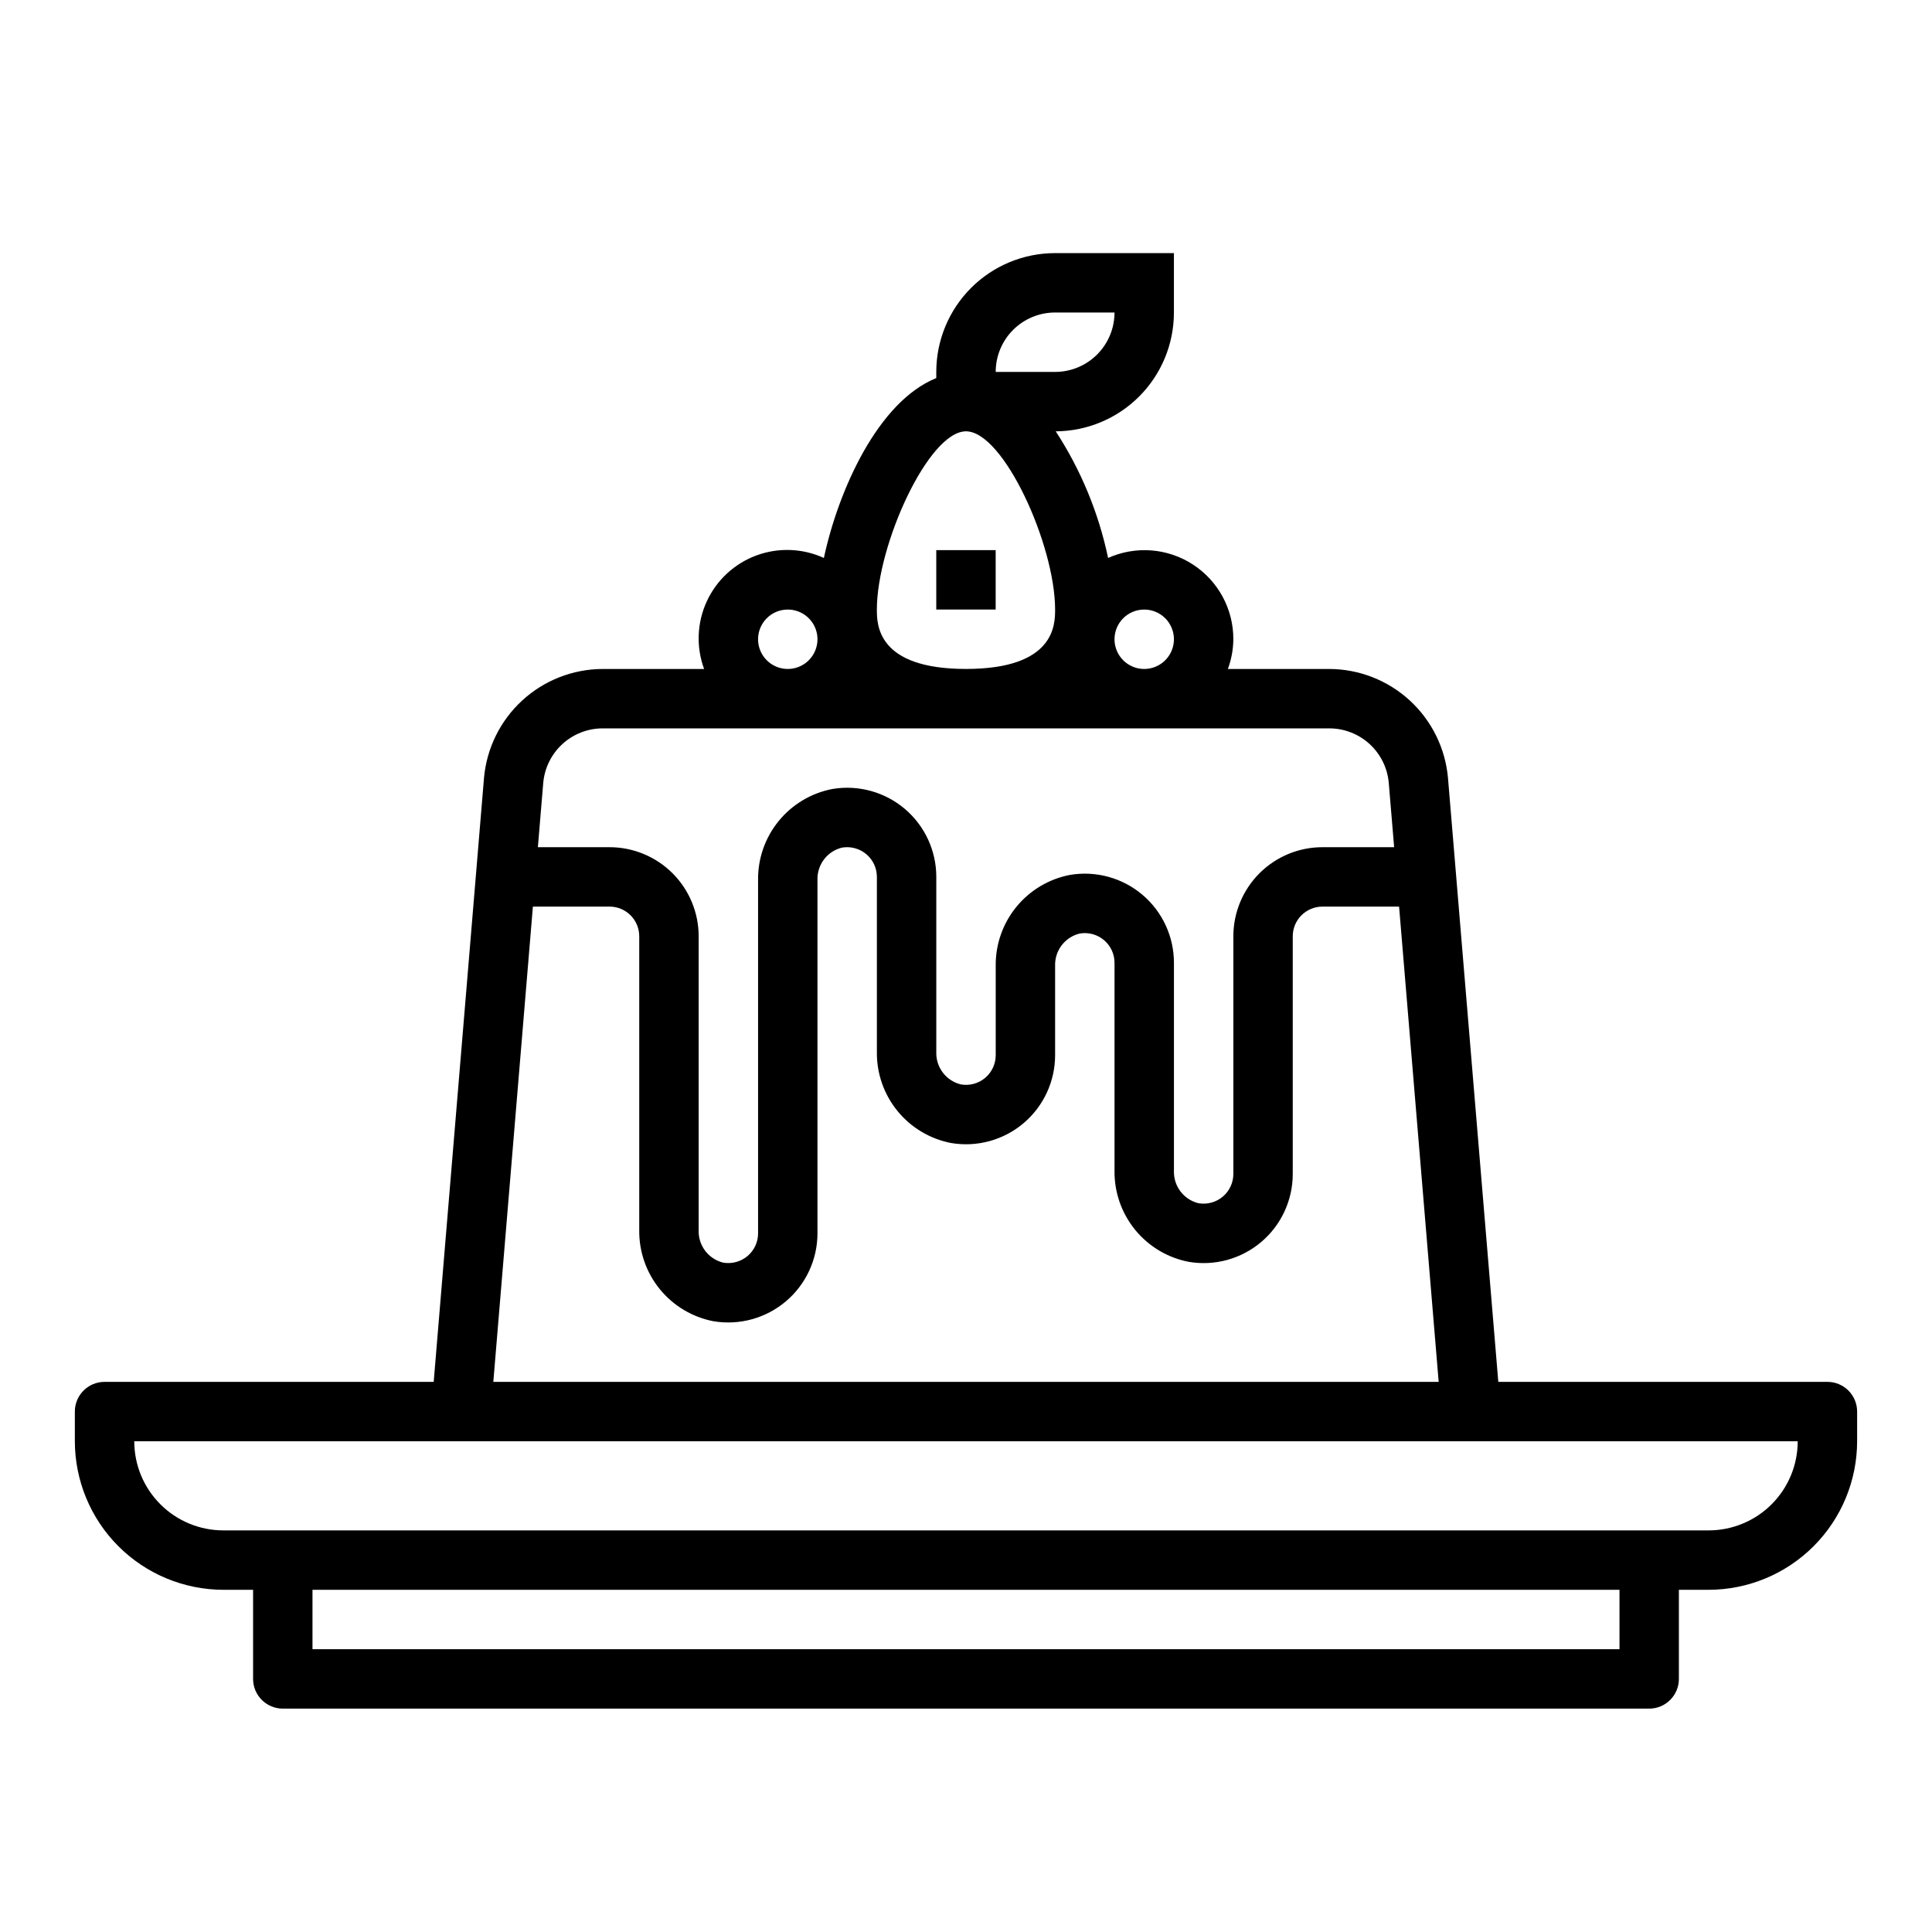 <?xml version="1.0" encoding="UTF-8"?>
<!-- Uploaded to: ICON Repo, www.svgrepo.com, Generator: ICON Repo Mixer Tools -->
<svg fill="#000000" width="800px" height="800px" version="1.1" viewBox="144 144 512 512" xmlns="http://www.w3.org/2000/svg">
 <g>
  <path d="m628.29 510.21h-87.223l-13.336-160.05c-0.699-7.856-4.301-15.168-10.102-20.508-5.805-5.34-13.391-8.324-21.277-8.367h-26.953c0.934-2.519 1.422-5.184 1.449-7.871 0.027-8-4.012-15.465-10.723-19.82-6.707-4.356-15.172-5.004-22.465-1.727-2.508-11.949-7.215-23.328-13.879-33.559 8.32-0.043 16.289-3.379 22.156-9.281 5.871-5.898 9.164-13.883 9.164-22.207v-15.742h-31.488c-8.352 0-16.359 3.316-22.266 9.223-5.902 5.906-9.223 13.914-9.223 22.266v1.629c-15.383 6.203-25.891 29.543-29.789 47.672h0.004c-5.644-2.582-12.086-2.82-17.906-0.66-5.816 2.156-10.543 6.539-13.137 12.176-2.594 5.641-2.848 12.078-0.699 17.902h-26.953c-7.887 0.043-15.473 3.027-21.273 8.367-5.805 5.34-9.406 12.652-10.105 20.508l-13.332 160.05h-87.223c-4.348 0-7.875 3.523-7.875 7.871v7.871c0.016 10.438 4.164 20.441 11.543 27.82 7.379 7.379 17.383 11.527 27.82 11.543h7.871v23.617-0.004c0 2.09 0.828 4.09 2.305 5.566 1.477 1.477 3.481 2.309 5.566 2.309h362.11c2.09 0 4.09-0.832 5.566-2.309 1.477-1.477 2.305-3.477 2.305-5.566v-23.613h7.875c10.434-0.016 20.438-4.164 27.816-11.543 7.379-7.379 11.531-17.383 11.543-27.82v-7.871c0-2.086-0.832-4.09-2.305-5.566-1.477-1.477-3.481-2.305-5.566-2.305zm-181.06-204.67c3.184 0 6.055 1.918 7.273 4.859 1.219 2.941 0.543 6.328-1.707 8.578s-5.637 2.926-8.578 1.707-4.859-4.09-4.859-7.273c0-4.348 3.523-7.871 7.871-7.871zm-23.617-78.723h15.746c0 4.176-1.66 8.18-4.613 11.133-2.953 2.953-6.957 4.613-11.133 4.613h-15.742c0-4.176 1.656-8.18 4.609-11.133s6.957-4.613 11.133-4.613zm-23.617 31.488c9.965 0 23.617 30.133 23.617 47.23 0 3.938 0 15.742-23.617 15.742-23.617 0-23.617-11.809-23.617-15.742 0.004-17.094 13.652-47.23 23.621-47.23zm-47.23 47.23v0.004c3.184 0 6.055 1.918 7.273 4.859 1.219 2.941 0.547 6.328-1.707 8.578-2.25 2.25-5.637 2.926-8.578 1.707s-4.859-4.09-4.859-7.273c0-4.348 3.523-7.871 7.871-7.871zm-64.801 45.926v0.004c0.348-3.93 2.144-7.586 5.047-10.254 2.898-2.672 6.691-4.164 10.633-4.184h192.71c3.941 0.02 7.734 1.512 10.637 4.184 2.898 2.668 4.699 6.324 5.043 10.254l1.426 17.051h-18.996c-6.262 0-12.27 2.488-16.695 6.914-4.43 4.43-6.918 10.438-6.918 16.699v62.977c-0.004 2.312-1.02 4.504-2.781 6-1.789 1.516-4.156 2.16-6.469 1.762-3.93-0.965-6.641-4.559-6.496-8.602v-55.105c0.004-6.953-3.055-13.559-8.363-18.047-5.312-4.492-12.332-6.414-19.188-5.254-5.594 1.074-10.629 4.082-14.227 8.496-3.598 4.414-5.527 9.953-5.453 15.648v23.617-0.004c0.004 2.332-1.027 4.543-2.812 6.043-1.785 1.496-4.144 2.129-6.438 1.719-3.93-0.965-6.641-4.559-6.496-8.602v-46.391c0.004-6.953-3.059-13.555-8.367-18.043-5.309-4.488-12.328-6.41-19.184-5.25-5.59 1.074-10.625 4.082-14.223 8.492-3.598 4.414-5.531 9.949-5.457 15.645v93.621c0 2.309-1.016 4.504-2.777 5.996-1.793 1.516-4.16 2.16-6.473 1.766-3.93-0.969-6.641-4.559-6.496-8.605v-77.879c0-6.262-2.484-12.27-6.914-16.699-4.43-4.426-10.438-6.914-16.699-6.914h-18.996zm-2.742 32.797h20.312c2.086 0 4.09 0.828 5.566 2.305 1.477 1.477 2.305 3.481 2.305 5.566v77.879c-0.074 5.691 1.859 11.23 5.457 15.645 3.598 4.41 8.633 7.418 14.223 8.492 6.871 1.145 13.898-0.793 19.207-5.297 5.289-4.484 8.34-11.066 8.344-17.996v-93.621c-0.145-4.047 2.566-7.641 6.496-8.605 2.312-0.398 4.68 0.246 6.473 1.762 1.762 1.496 2.777 3.688 2.777 6v46.391c-0.074 5.691 1.859 11.23 5.457 15.641 3.598 4.414 8.633 7.418 14.223 8.492 6.856 1.16 13.875-0.762 19.184-5.25s8.371-11.09 8.367-18.043v-23.613c-0.148-4.047 2.562-7.641 6.496-8.605 2.293-0.406 4.652 0.223 6.438 1.719 1.785 1.5 2.816 3.711 2.812 6.043v55.105c-0.074 5.691 1.859 11.227 5.457 15.641 3.598 4.414 8.633 7.418 14.223 8.492 6.856 1.16 13.875-0.762 19.184-5.25s8.371-11.09 8.367-18.043v-62.977c0-4.348 3.523-7.871 7.871-7.871h20.309l10.492 125.95h-250.53zm287.96 196.8h-346.37v-15.742h346.37zm23.617-31.488h-393.6c-6.266 0-12.273-2.488-16.699-6.918-4.43-4.426-6.918-10.434-6.918-16.699h440.83c0 6.266-2.488 12.273-6.914 16.699-4.43 4.43-10.438 6.918-16.699 6.918z"/>
  <path d="m392.12 289.79h15.742v15.742h-15.742z"/>
 </g>
</svg>